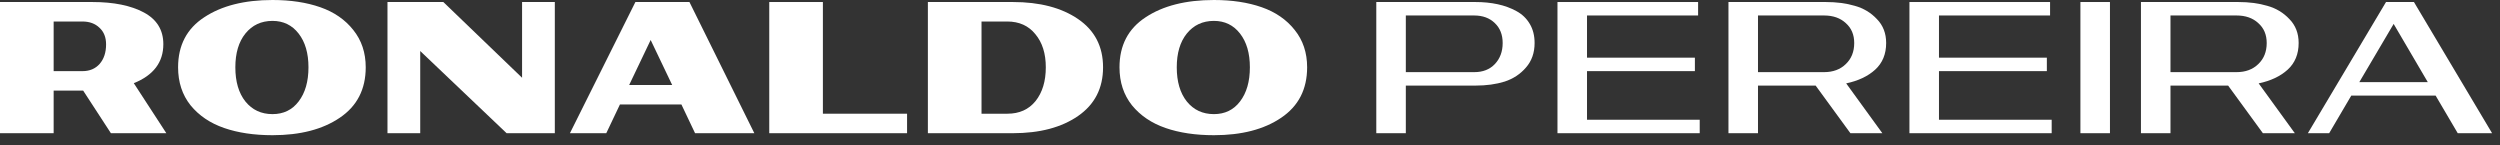 <?xml version="1.0" encoding="utf-8"?>
<svg xmlns="http://www.w3.org/2000/svg" fill="none" height="100%" overflow="visible" preserveAspectRatio="none" style="display: block;" viewBox="0 0 224 13" width="100%">
<rect x="0" y="0" width="224" height="13" fill="#333333" stroke="none"/>
<g id="Union">
<path clip-rule="evenodd" d="M24.417 0C26.037 3.45797e-05 27.464 0.217 28.7 0.648C29.936 1.08 30.92 1.759 31.652 2.683C32.396 3.607 32.769 4.722 32.769 6.03C32.769 7.998 31.994 9.505 30.446 10.549C28.91 11.593 26.901 12.114 24.417 12.114C22.773 12.114 21.326 11.899 20.078 11.467C18.83 11.035 17.828 10.357 17.072 9.433C16.328 8.497 15.957 7.362 15.957 6.03C15.957 4.062 16.737 2.569 18.297 1.549C19.857 0.517 21.897 0 24.417 0ZM24.417 1.872C23.409 1.872 22.598 2.251 21.986 3.007C21.387 3.751 21.087 4.759 21.087 6.03C21.087 7.314 21.386 8.335 21.986 9.091C22.598 9.847 23.409 10.225 24.417 10.225C25.401 10.225 26.181 9.847 26.757 9.091C27.345 8.323 27.639 7.302 27.639 6.03C27.639 4.771 27.345 3.763 26.757 3.007C26.169 2.251 25.389 1.872 24.417 1.872Z" fill="white" fill-rule="evenodd"/>
<path clip-rule="evenodd" d="M108.767 0C110.387 0 111.815 0.216 113.051 0.648C114.287 1.08 115.271 1.759 116.003 2.683C116.747 3.607 117.119 4.722 117.119 6.03C117.119 7.998 116.345 9.505 114.797 10.549C113.261 11.593 111.25 12.114 108.767 12.114C107.123 12.114 105.677 11.899 104.429 11.467C103.181 11.035 102.179 10.357 101.423 9.433C100.679 8.497 100.307 7.362 100.307 6.03C100.307 4.062 101.088 2.569 102.647 1.549C104.207 0.517 106.247 5.51925e-05 108.767 0ZM108.767 1.872C107.759 1.872 106.949 2.251 106.337 3.007C105.737 3.751 105.438 4.759 105.438 6.03C105.438 7.314 105.737 8.335 106.337 9.091C106.949 9.847 107.759 10.225 108.767 10.225C109.751 10.225 110.531 9.847 111.107 9.091C111.695 8.323 111.989 7.302 111.989 6.03C111.989 4.771 111.695 3.763 111.107 3.007C110.519 2.251 109.739 1.872 108.767 1.872Z" fill="white" fill-rule="evenodd"/>
<path clip-rule="evenodd" d="M8.263 0.181C10.183 0.181 11.725 0.492 12.889 1.116C14.053 1.74 14.635 2.689 14.635 3.961C14.635 5.581 13.752 6.745 11.988 7.453L14.904 11.935H9.937L7.452 8.119H4.807V11.935H0V0.181H8.263ZM4.807 6.373H7.398C8.034 6.373 8.545 6.157 8.929 5.725C9.313 5.281 9.505 4.698 9.505 3.979C9.505 3.343 9.306 2.844 8.91 2.484C8.526 2.113 8.017 1.927 7.381 1.927H4.807V6.373Z" fill="white" fill-rule="evenodd"/>
<path d="M46.778 6.967V0.181H49.712V11.935H45.392L37.652 4.572V11.935H34.718V0.181H39.722L46.778 6.967Z" fill="white"/>
<path clip-rule="evenodd" d="M67.588 11.935H62.278L61.054 9.36H55.546L54.322 11.935H51.065L56.932 0.181H61.774L67.588 11.935ZM56.374 7.614H60.226L58.3 3.583L56.374 7.614Z" fill="white" fill-rule="evenodd"/>
<path d="M73.731 10.188H81.273V11.935H68.926V0.181H73.731V10.188Z" fill="white"/>
<path clip-rule="evenodd" d="M90.752 0.181C93.164 0.181 95.114 0.691 96.602 1.711C98.09 2.731 98.834 4.17 98.834 6.03C98.834 7.902 98.09 9.355 96.602 10.387C95.114 11.419 93.164 11.935 90.752 11.935H83.138V0.181H90.752ZM87.944 10.188H90.266C91.334 10.188 92.174 9.811 92.786 9.055C93.398 8.287 93.704 7.278 93.704 6.03C93.704 4.794 93.391 3.804 92.768 3.061C92.156 2.305 91.316 1.927 90.248 1.927H87.944V10.188Z" fill="white" fill-rule="evenodd"/>
<path clip-rule="evenodd" d="M132.19 0.181C132.91 0.181 133.577 0.247 134.188 0.379C134.8 0.511 135.358 0.714 135.862 0.99C136.378 1.266 136.78 1.651 137.068 2.143C137.356 2.623 137.5 3.193 137.5 3.853C137.5 4.729 137.243 5.461 136.727 6.049C136.223 6.637 135.586 7.057 134.818 7.309C134.05 7.549 133.18 7.669 132.208 7.669H125.962V11.935H123.316V0.181H132.19ZM125.962 6.463H132.101C132.868 6.463 133.481 6.222 133.937 5.742C134.404 5.25 134.639 4.62 134.639 3.853C134.639 3.109 134.404 2.514 133.937 2.07C133.469 1.614 132.85 1.387 132.082 1.387H125.962V6.463Z" fill="white" fill-rule="evenodd"/>
<path d="M152.15 1.387H142.196V5.167H151.862V6.373H142.196V10.729H152.294V11.935H139.55V0.181H152.15V1.387Z" fill="white"/>
<path clip-rule="evenodd" d="M163.582 0.181C164.554 0.181 165.424 0.295 166.191 0.522C166.971 0.738 167.632 1.135 168.172 1.711C168.724 2.275 169 2.989 169 3.853C169 4.849 168.67 5.647 168.01 6.247C167.362 6.835 166.498 7.243 165.418 7.471L168.658 11.935H165.796L162.682 7.669H157.516V11.935H154.87V0.181H163.582ZM157.516 6.463H163.438C164.242 6.463 164.89 6.222 165.382 5.742C165.886 5.262 166.138 4.632 166.138 3.853C166.138 3.109 165.886 2.514 165.382 2.07C164.89 1.614 164.241 1.387 163.438 1.387H157.516V6.463Z" fill="white" fill-rule="evenodd"/>
<path d="M183.686 1.387H173.732V5.167H183.398V6.373H173.732V10.729H183.83V11.935H171.086V0.181H183.686V1.387Z" fill="white"/>
<path d="M189.052 11.935H186.405V0.181H189.052V11.935Z" fill="white"/>
<path clip-rule="evenodd" d="M200.541 0.181C201.513 0.181 202.383 0.295 203.15 0.522C203.93 0.738 204.591 1.135 205.131 1.711C205.683 2.275 205.959 2.989 205.959 3.853C205.959 4.849 205.629 5.647 204.969 6.247C204.321 6.835 203.457 7.243 202.377 7.471L205.617 11.935H202.755L199.641 7.669H194.475V11.935H191.829V0.181H200.541ZM194.475 6.463H200.396C201.2 6.463 201.849 6.222 202.341 5.742C202.845 5.262 203.097 4.632 203.097 3.853C203.097 3.109 202.845 2.514 202.341 2.07C201.849 1.614 201.2 1.387 200.396 1.387H194.475V6.463Z" fill="white" fill-rule="evenodd"/>
<path clip-rule="evenodd" d="M223.291 11.935H220.213L218.233 8.568H210.673L208.693 11.935H206.785L213.787 0.181H216.289L223.291 11.935ZM211.393 7.362H217.531L214.471 2.143L211.393 7.362Z" fill="white" fill-rule="evenodd"/>
</g>
</svg>